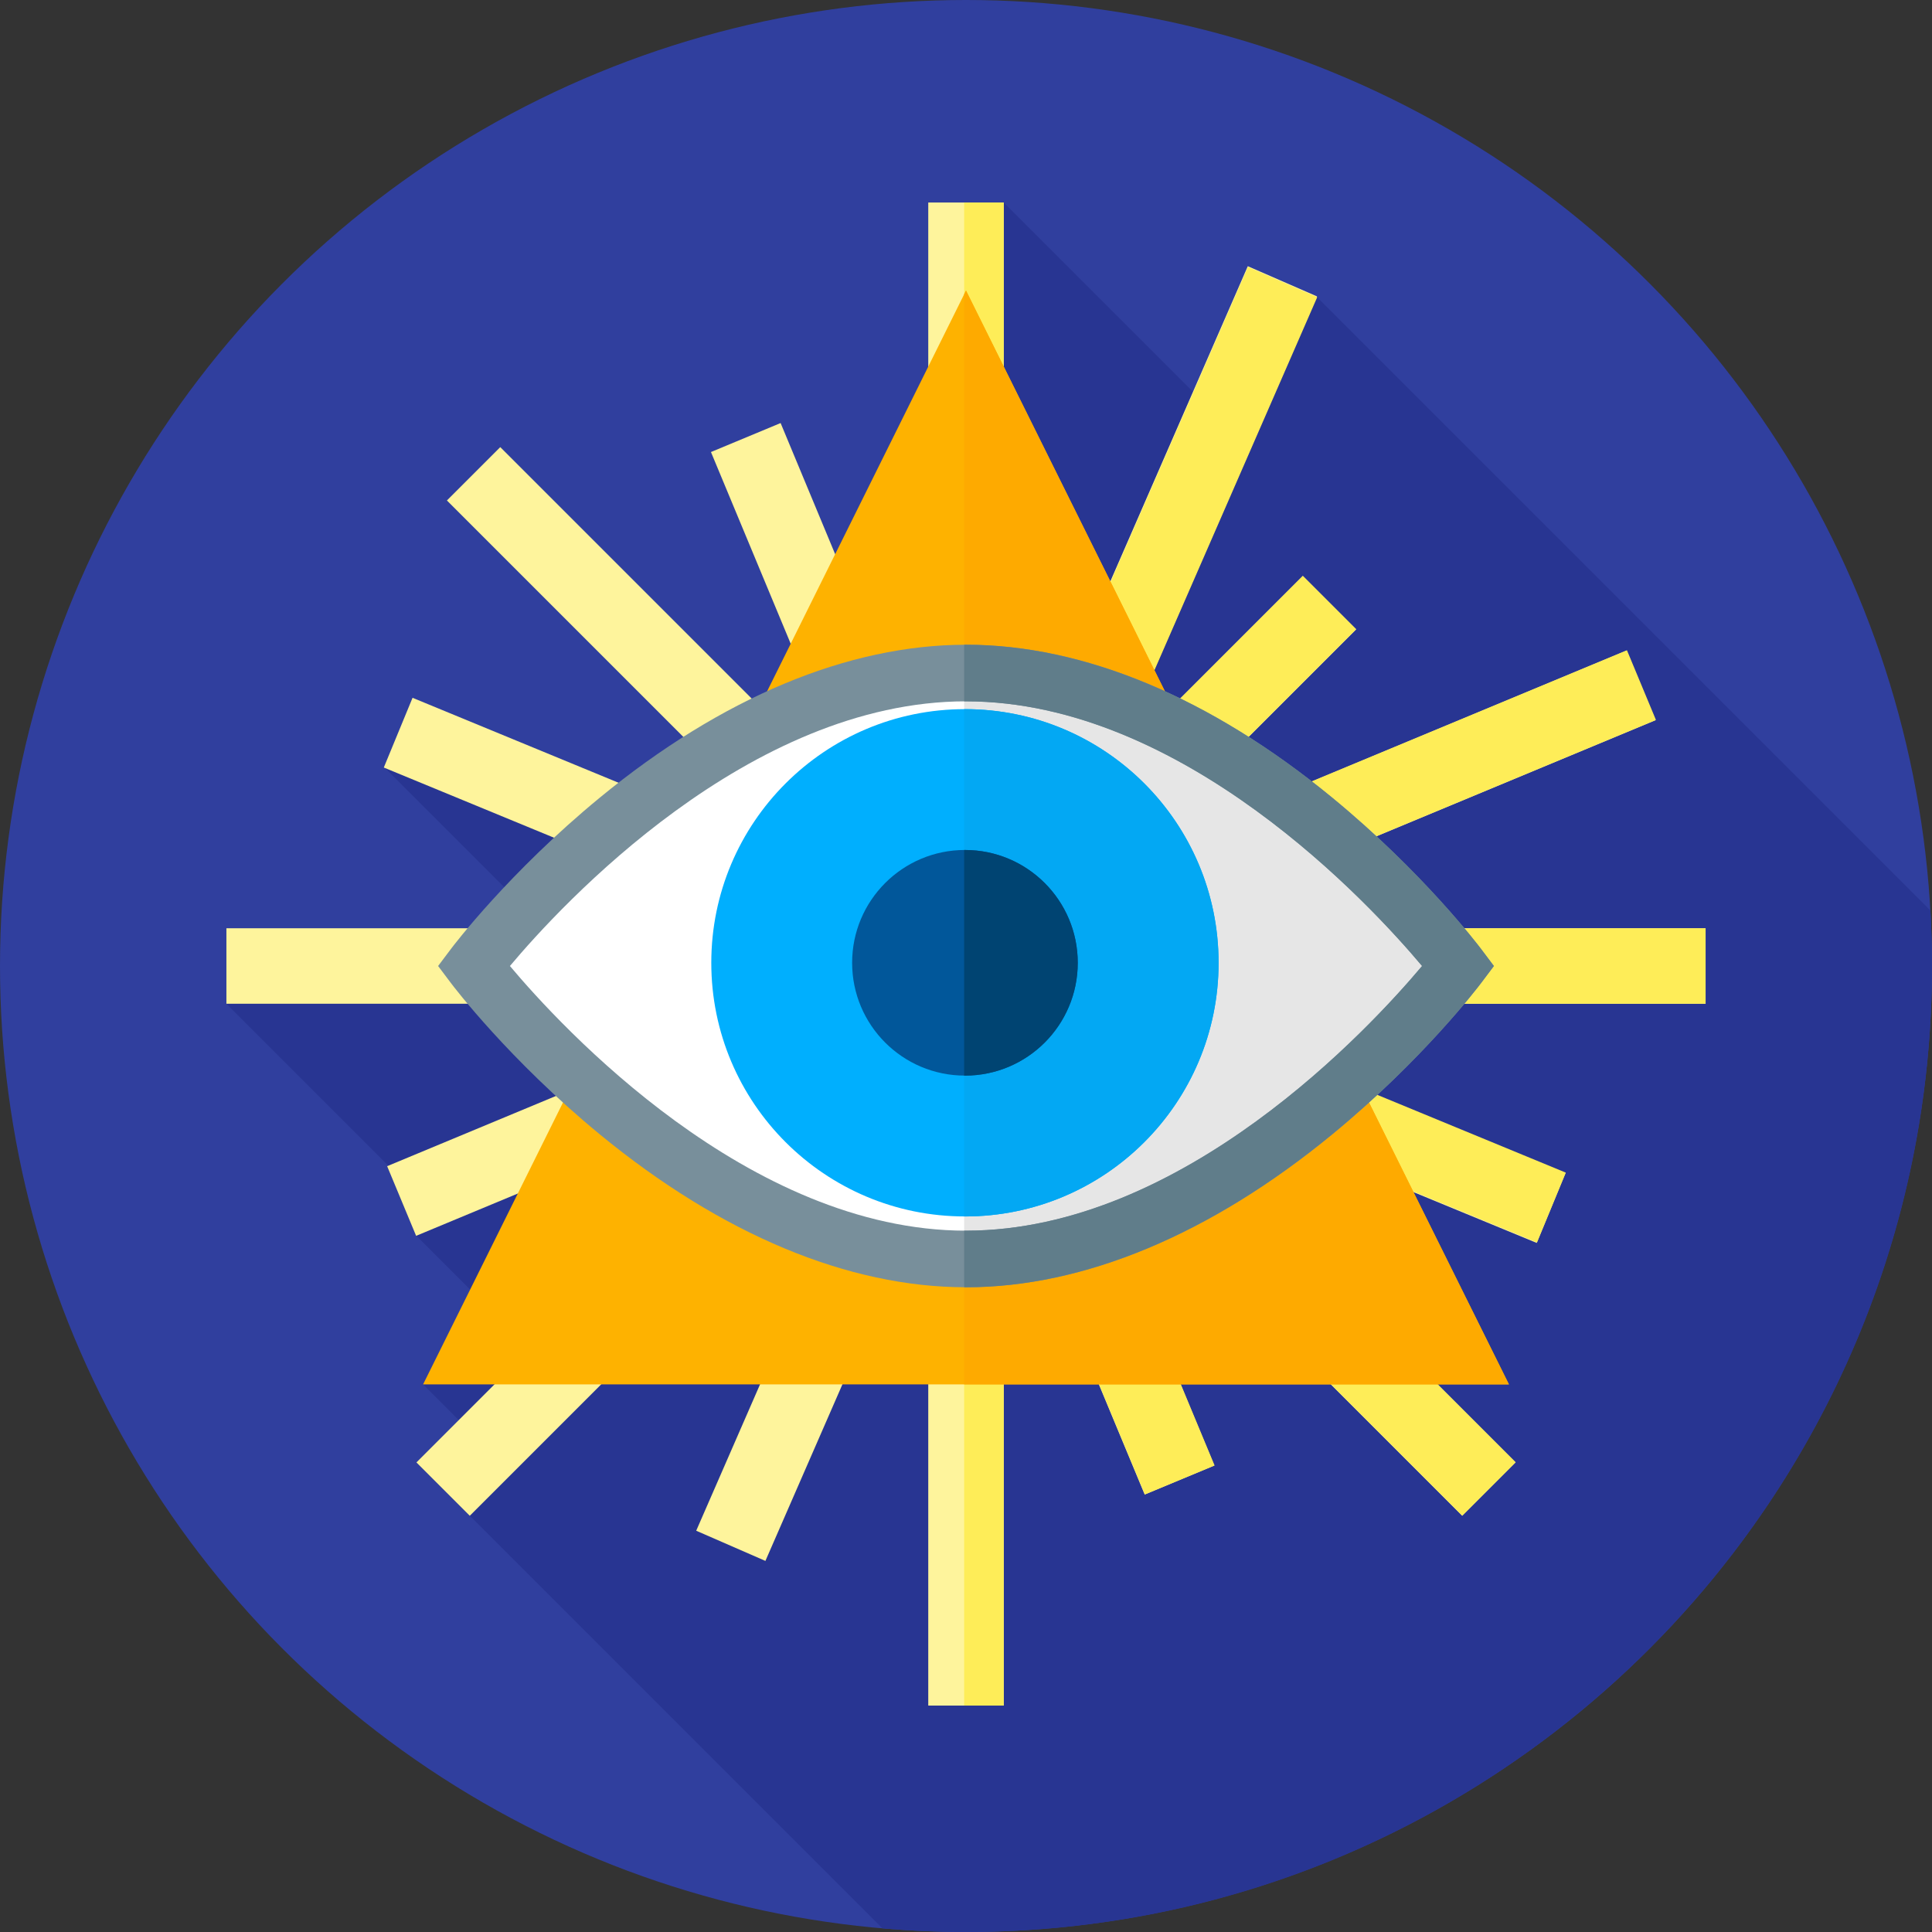 <?xml version="1.0"?>
 <!-- Generator: Adobe Illustrator 19.0.0, SVG Export Plug-In . SVG Version: 6.00 Build 0) --> <svg version="1.1" id="Capa_1" xmlns="http://www.w3.org/2000/svg" xmlns:xlink="http://www.w3.org/1999/xlink" x="0px" y="0px" viewBox="0 0 512 512" style="enable-background:new 0 0 512 512;" xml:space="preserve" width="512" height="512"><rect x="0" y="0" width="512" height="512" fill="#333333" stroke="none"/> <circle style="fill:#303F9E;" cx="256" cy="256" r="256"></circle> <path style="fill:#283592;" d="M512,256c0-4.946-0.155-9.855-0.432-14.732L349.069,78.77l-21.961,36.005L266,53.667l-7.183,184.76 l-157.173-35.292l57.631,57.63L60,266l57.412,57.412l-7.13,4.021l27.463,27.462l-25.627,11.986l21.442,21.442l-9.086,13.336 l109.375,109.375C241.151,511.662,248.536,512,256,512C397.385,512,512,397.385,512,256z"></path> <g> <rect x="246" y="53.667" style="fill:#FEF49C;" width="20" height="398.33"></rect> <rect x="60" y="246" style="fill:#FEF49C;" width="392" height="20"></rect> <rect x="224.878" y="111.007" transform="matrix(-0.707 -0.707 0.707 -0.707 205.005 639.166)" style="fill:#FEF49C;" width="20" height="332.237"></rect> <rect x="69.753" y="250.035" transform="matrix(-0.707 -0.707 0.707 -0.707 260.038 627.781)" style="fill:#FEF49C;" width="380.566" height="20"></rect> <rect x="256.846" y="59.516" transform="matrix(-0.917 -0.4 0.4 -0.917 414.562 570.973)" style="fill:#FEF49C;" width="20.001" height="365.444"></rect> <rect x="92.954" y="246.948" transform="matrix(-0.924 -0.381 0.381 -0.924 399.049 592.985)" style="fill:#FEF49C;" width="330.667" height="20"></rect> <rect x="260.732" y="71.956" transform="matrix(-0.384 -0.923 0.923 -0.384 143.983 595.797)" style="fill:#FEF49C;" width="19.999" height="355.829"></rect> <rect x="105.529" y="244.003" transform="matrix(-0.384 -0.923 0.923 -0.384 118.658 587.167)" style="fill:#FEF49C;" width="299.321" height="19.999"></rect> </g> <polygon style="fill:#FEED58;" points="452,246 306.092,246 438.84,190.792 431.16,172.326 298.745,227.395 359.404,166.737 345.262,152.595 294.874,202.982 349.069,78.77 330.738,70.771 266,219.147 266,53.667 255.506,53.667 255.506,228.767 255.506,241.362 255.506,242.349 255.506,243.198 255.506,244.977 255.506,245.377 255.506,246 255.506,266 255.506,266.612 255.506,267.038 255.506,269.646 255.506,270.632 255.506,280.852 255.506,293.209 255.506,452 266,452 266,306.085 303.411,396.044 321.877,388.364 284.61,298.75 387.523,401.663 401.666,387.521 298.489,284.345 407.323,329.246 414.951,310.757 306.464,266 452,266 "></polygon> <polygon style="fill:#FEB200;" points="112.118,366.882 256,77 399.882,366.881 "></polygon> <polygon style="fill:#FEAA00;" points="256,77 255.506,77.996 255.506,366.881 399.882,366.881 "></polygon> <path style="fill:#FFFFFF;" d="M386.512,256c0,0-58.432,77.64-130.512,77.64S125.488,256,125.488,256S183.92,178.36,256,178.36 S386.512,256,386.512,256z"></path> <path style="fill:#E6E6E6;" d="M256,178.36c-0.165,0-0.329,0.007-0.494,0.008v155.263c0.165,0.001,0.329,0.008,0.494,0.008 c72.08,0,130.512-77.64,130.512-77.64S328.08,178.36,256,178.36z"></path> <path style="fill:#788F9B;" d="M256,341.14c-31.229,0-64.788-14.014-97.048-40.525c-24.033-19.751-38.838-39.283-39.457-40.104 l-3.394-4.51l3.394-4.51c0.619-0.822,15.423-20.353,39.457-40.104c32.26-26.512,65.818-40.525,97.048-40.525 s64.788,14.014,97.048,40.525c24.033,19.751,38.838,39.283,39.457,40.104l3.394,4.51l-3.394,4.51 c-0.619,0.822-15.423,20.353-39.457,40.104C320.788,327.126,287.229,341.14,256,341.14z M135.135,256 c13.574,16.16,63.244,70.14,120.865,70.14S363.289,272.162,376.865,256c-13.576-16.162-63.244-70.14-120.865-70.14 S148.711,239.839,135.135,256z"></path> <path style="fill:#607D8A;" d="M392.504,251.49c-0.619-0.822-15.423-20.353-39.457-40.104 c-32.26-26.512-65.818-40.525-97.048-40.525c-0.164,0-0.33,0.006-0.494,0.007v15c0.165-0.001,0.329-0.007,0.494-0.007 c57.621,0,107.289,53.978,120.865,70.14c-13.576,16.162-63.244,70.14-120.865,70.14c-0.165,0-0.329-0.006-0.494-0.007v15 c0.164,0.001,0.33,0.007,0.494,0.007c31.229,0,64.788-14.014,97.048-40.525c24.033-19.751,38.838-39.283,39.457-40.104l3.394-4.51 L392.504,251.49z"></path> <circle style="fill:#00AFFE;" cx="255.72" cy="255.15" r="67.22"></circle> <path style="fill:#03A8F3;" d="M255.718,187.934c-0.071,0-0.141,0.005-0.212,0.006v134.43c0.071,0,0.141,0.005,0.212,0.005 c37.125,0,67.22-30.096,67.22-67.221S292.843,187.934,255.718,187.934z"></path> <circle style="fill:#01579A;" cx="255.72" cy="255.15" r="29.897"></circle> <path style="fill:#004472;" d="M255.718,225.257c-0.071,0-0.141,0.005-0.212,0.005v59.783c0.071,0,0.141,0.005,0.212,0.005 c16.512,0,29.897-13.385,29.897-29.897S272.23,225.257,255.718,225.257z"></path> <g> </g> <g> </g> <g> </g> <g> </g> <g> </g> <g> </g> <g> </g> <g> </g> <g> </g> <g> </g> <g> </g> <g> </g> <g> </g> <g> </g> <g> </g> </svg> 